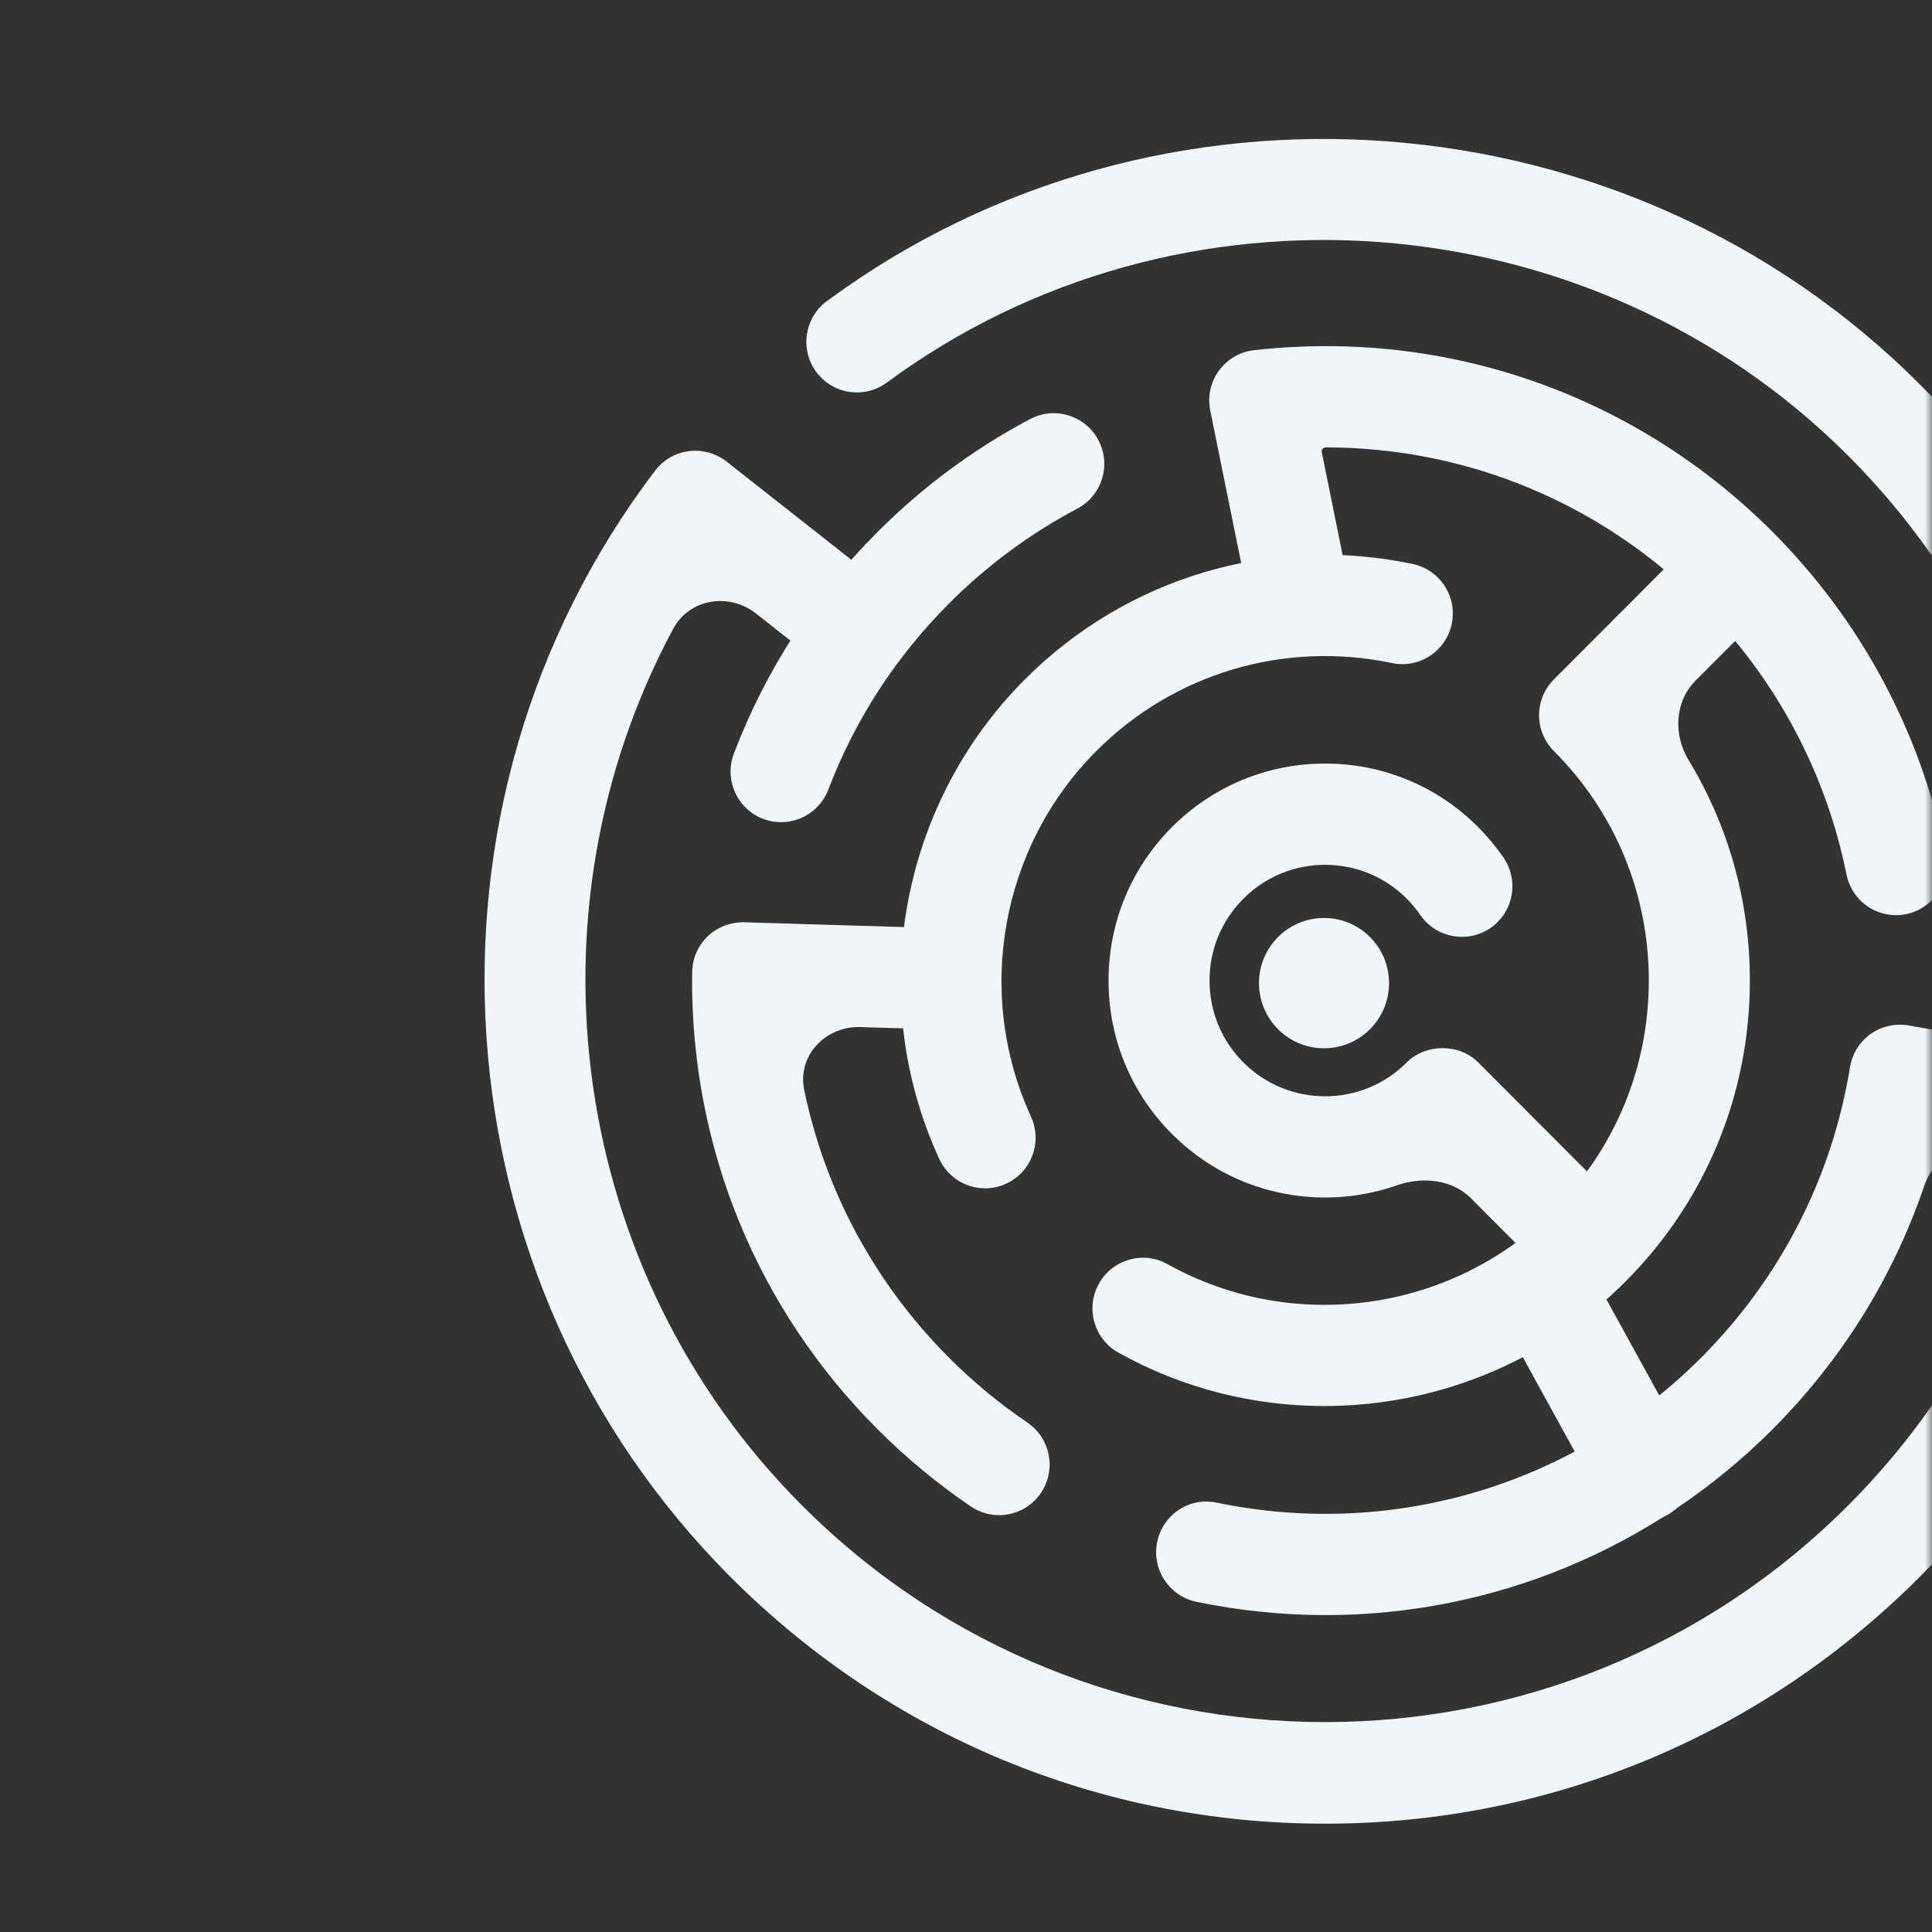 <svg width="132" height="132" viewBox="0 0 132 132" fill="none" xmlns="http://www.w3.org/2000/svg">
<rect x="0" y="0" width="132" height="132" fill="#333333" stroke="none"/>
<mask id="mask0_10_2071" style="mask-type:alpha" maskUnits="userSpaceOnUse" x="0" y="0" width="132" height="132">
<rect width="132" height="132" rx="4" fill="white"/>
</mask>
<g mask="url(#mask0_10_2071)">
<path fill-rule="evenodd" clip-rule="evenodd" d="M94.903 67.169C94.903 69.627 92.916 71.622 90.463 71.622C88.01 71.625 86.02 69.63 86.017 67.172C86.017 64.713 88.004 62.722 90.46 62.719C92.913 62.719 94.903 64.71 94.903 67.169" fill="#F0F6F8"/>
<path fill-rule="evenodd" clip-rule="evenodd" d="M90.53 124.599C75.191 124.599 60.765 118.615 49.914 107.746C29.65 87.459 27.435 54.962 44.758 32.157C45.315 31.42 46.149 30.94 47.065 30.823C47.981 30.709 48.906 30.963 49.635 31.531L60.02 39.704C61.519 40.885 61.779 43.061 60.603 44.563C59.428 46.063 57.26 46.326 55.755 45.145L51.65 41.916C49.807 40.465 47.102 40.901 45.992 42.967C35.597 62.328 38.844 86.883 54.791 102.851C74.519 122.608 106.597 122.592 126.306 102.82C146.015 83.047 146.006 50.891 126.275 31.14C108.746 13.588 80.509 11.441 60.591 26.138C59.06 27.268 56.902 26.945 55.764 25.407C54.639 23.867 54.962 21.701 56.499 20.57C79.133 3.863 111.231 6.299 131.155 26.246C153.574 48.696 153.587 85.239 131.19 107.708C120.342 118.593 105.913 124.593 90.561 124.599H90.53Z" fill="#F0F6F8"/>
<path fill-rule="evenodd" clip-rule="evenodd" d="M53.367 56.174C52.955 56.174 52.536 56.101 52.134 55.946C50.353 55.263 49.465 53.262 50.144 51.48C52.311 45.791 55.607 40.706 59.94 36.361C63.033 33.261 66.544 30.659 70.388 28.63C72.071 27.74 74.16 28.385 75.05 30.078C75.938 31.768 75.291 33.861 73.605 34.75C70.379 36.453 67.425 38.641 64.823 41.249C61.182 44.905 58.412 49.177 56.593 53.951C56.067 55.326 54.752 56.174 53.367 56.174" fill="#F0F6F8"/>
<path fill-rule="evenodd" clip-rule="evenodd" d="M68.262 103.519C67.596 103.519 66.924 103.326 66.332 102.925C64.062 101.388 61.92 99.616 59.965 97.659C51.719 89.401 47.215 78.417 47.285 66.735L47.291 66.424C47.301 65.496 47.684 64.613 48.353 63.971C49.022 63.33 49.931 62.993 50.844 63.012L64.5 63.425C66.404 63.486 67.903 65.077 67.843 66.986C67.786 68.898 66.148 70.394 64.287 70.34L58.782 70.172C56.398 70.099 54.462 72.124 54.945 74.461C56.365 81.342 59.758 87.672 64.845 92.768C66.487 94.413 68.29 95.903 70.195 97.195C71.773 98.266 72.188 100.416 71.12 101.998C70.455 102.989 69.371 103.519 68.262 103.519" fill="#F0F6F8"/>
<path fill-rule="evenodd" clip-rule="evenodd" d="M90.573 110.348C87.638 110.348 84.685 110.049 81.744 109.44C79.88 109.052 78.679 107.222 79.062 105.352C79.449 103.484 81.24 102.267 83.141 102.668C95.19 105.164 107.563 101.451 116.246 92.742C121.659 87.31 125.168 80.45 126.4 72.909C126.546 71.998 127.053 71.181 127.807 70.644C128.559 70.111 129.506 69.907 130.4 70.06L143.888 72.442C145.767 72.776 147.022 74.567 146.689 76.451C146.36 78.331 144.553 79.579 142.69 79.255L136.194 78.109C134.12 77.742 132.136 79.056 131.458 81.05C129.347 87.256 125.842 92.9 121.13 97.63C112.916 105.866 101.928 110.348 90.573 110.348" fill="#F0F6F8"/>
<path fill-rule="evenodd" clip-rule="evenodd" d="M129.538 62.527C127.925 62.527 126.486 61.393 126.159 59.751C124.74 52.725 121.304 46.318 116.221 41.224C109.344 34.337 100.169 30.567 90.576 30.567V30.567C90.402 30.567 90.272 30.726 90.307 30.896L92.176 40.106C92.557 41.976 91.352 43.803 89.483 44.187C87.613 44.571 85.797 43.358 85.413 41.484L82.688 28.052C82.495 27.099 82.707 26.111 83.277 25.326C83.848 24.542 84.719 24.03 85.683 23.926C98.844 22.445 111.746 26.968 121.098 36.332C127.145 42.392 131.236 50.016 132.922 58.382C133.299 60.256 132.092 62.079 130.225 62.457C129.994 62.505 129.759 62.527 129.538 62.527" fill="#F0F6F8"/>
<path fill-rule="evenodd" clip-rule="evenodd" d="M67.309 81.188C66.003 81.188 64.751 80.444 64.171 79.177C59.11 68.174 61.452 55.018 70.002 46.439C76.959 39.461 86.866 36.497 96.519 38.533C98.382 38.924 99.577 40.757 99.187 42.627C98.794 44.495 96.959 45.696 95.102 45.302C87.74 43.755 80.185 46.007 74.886 51.331C68.37 57.867 66.583 67.895 70.437 76.28C71.238 78.014 70.481 80.07 68.751 80.87C68.285 81.086 67.79 81.188 67.309 81.188" fill="#F0F6F8"/>
<path fill-rule="evenodd" clip-rule="evenodd" d="M108.319 88.273C107.438 88.273 106.551 87.937 105.876 87.26L100.507 81.875C99.198 80.562 97.171 80.379 95.42 80.99C90.227 82.804 84.223 81.635 80.079 77.484C77.281 74.689 75.74 70.963 75.74 67.002C75.737 63.044 77.274 59.319 80.066 56.514C82.861 53.715 86.576 52.172 90.528 52.169H90.534C94.486 52.169 98.197 53.709 100.989 56.508C101.623 57.143 102.203 57.838 102.716 58.582C103.803 60.151 103.413 62.307 101.845 63.394C100.282 64.48 98.13 64.089 97.043 62.52C96.764 62.12 96.451 61.739 96.112 61.399C94.622 59.906 92.641 59.087 90.534 59.087H90.531C88.423 59.087 86.439 59.909 84.95 61.405C83.46 62.901 82.636 64.886 82.639 66.999C82.639 69.111 83.46 71.099 84.956 72.592C88.033 75.673 93.044 75.673 96.115 72.586C97.411 71.29 99.705 71.284 100.995 72.586L110.759 82.369C112.106 83.719 112.106 85.91 110.759 87.26C110.088 87.937 109.2 88.273 108.319 88.273" fill="#F0F6F8"/>
<path fill-rule="evenodd" clip-rule="evenodd" d="M112.25 103.938C111.03 103.938 109.854 103.29 109.223 102.15L102.853 90.563C101.934 88.889 102.543 86.786 104.213 85.865C105.877 84.944 107.978 85.547 108.9 87.221L115.27 98.811C116.189 100.482 115.581 102.588 113.91 103.509C113.381 103.801 112.814 103.938 112.25 103.938" fill="#F0F6F8"/>
<path fill-rule="evenodd" clip-rule="evenodd" d="M76.413 92.414C74.746 91.484 74.15 89.378 75.079 87.707C76.007 86.04 78.112 85.442 79.769 86.37C88.361 91.169 99.221 89.648 106.181 82.663C110.355 78.474 112.655 72.906 112.652 66.985C112.649 61.065 110.348 55.5 106.165 51.313C105.518 50.665 105.154 49.785 105.154 48.867C105.154 47.95 105.518 47.07 106.165 46.422L114.928 37.639C116.275 36.289 118.461 36.289 119.808 37.639C121.158 38.989 121.158 41.181 119.808 42.531L115.851 46.497C114.42 47.931 114.315 50.194 115.366 51.926C118.093 56.419 119.555 61.588 119.555 66.982C119.558 74.751 116.544 82.056 111.064 87.555C105.493 93.142 98.02 96.064 90.478 96.064C85.657 96.064 80.805 94.87 76.413 92.414Z" fill="#F0F6F8"/>
</g>
</svg>
